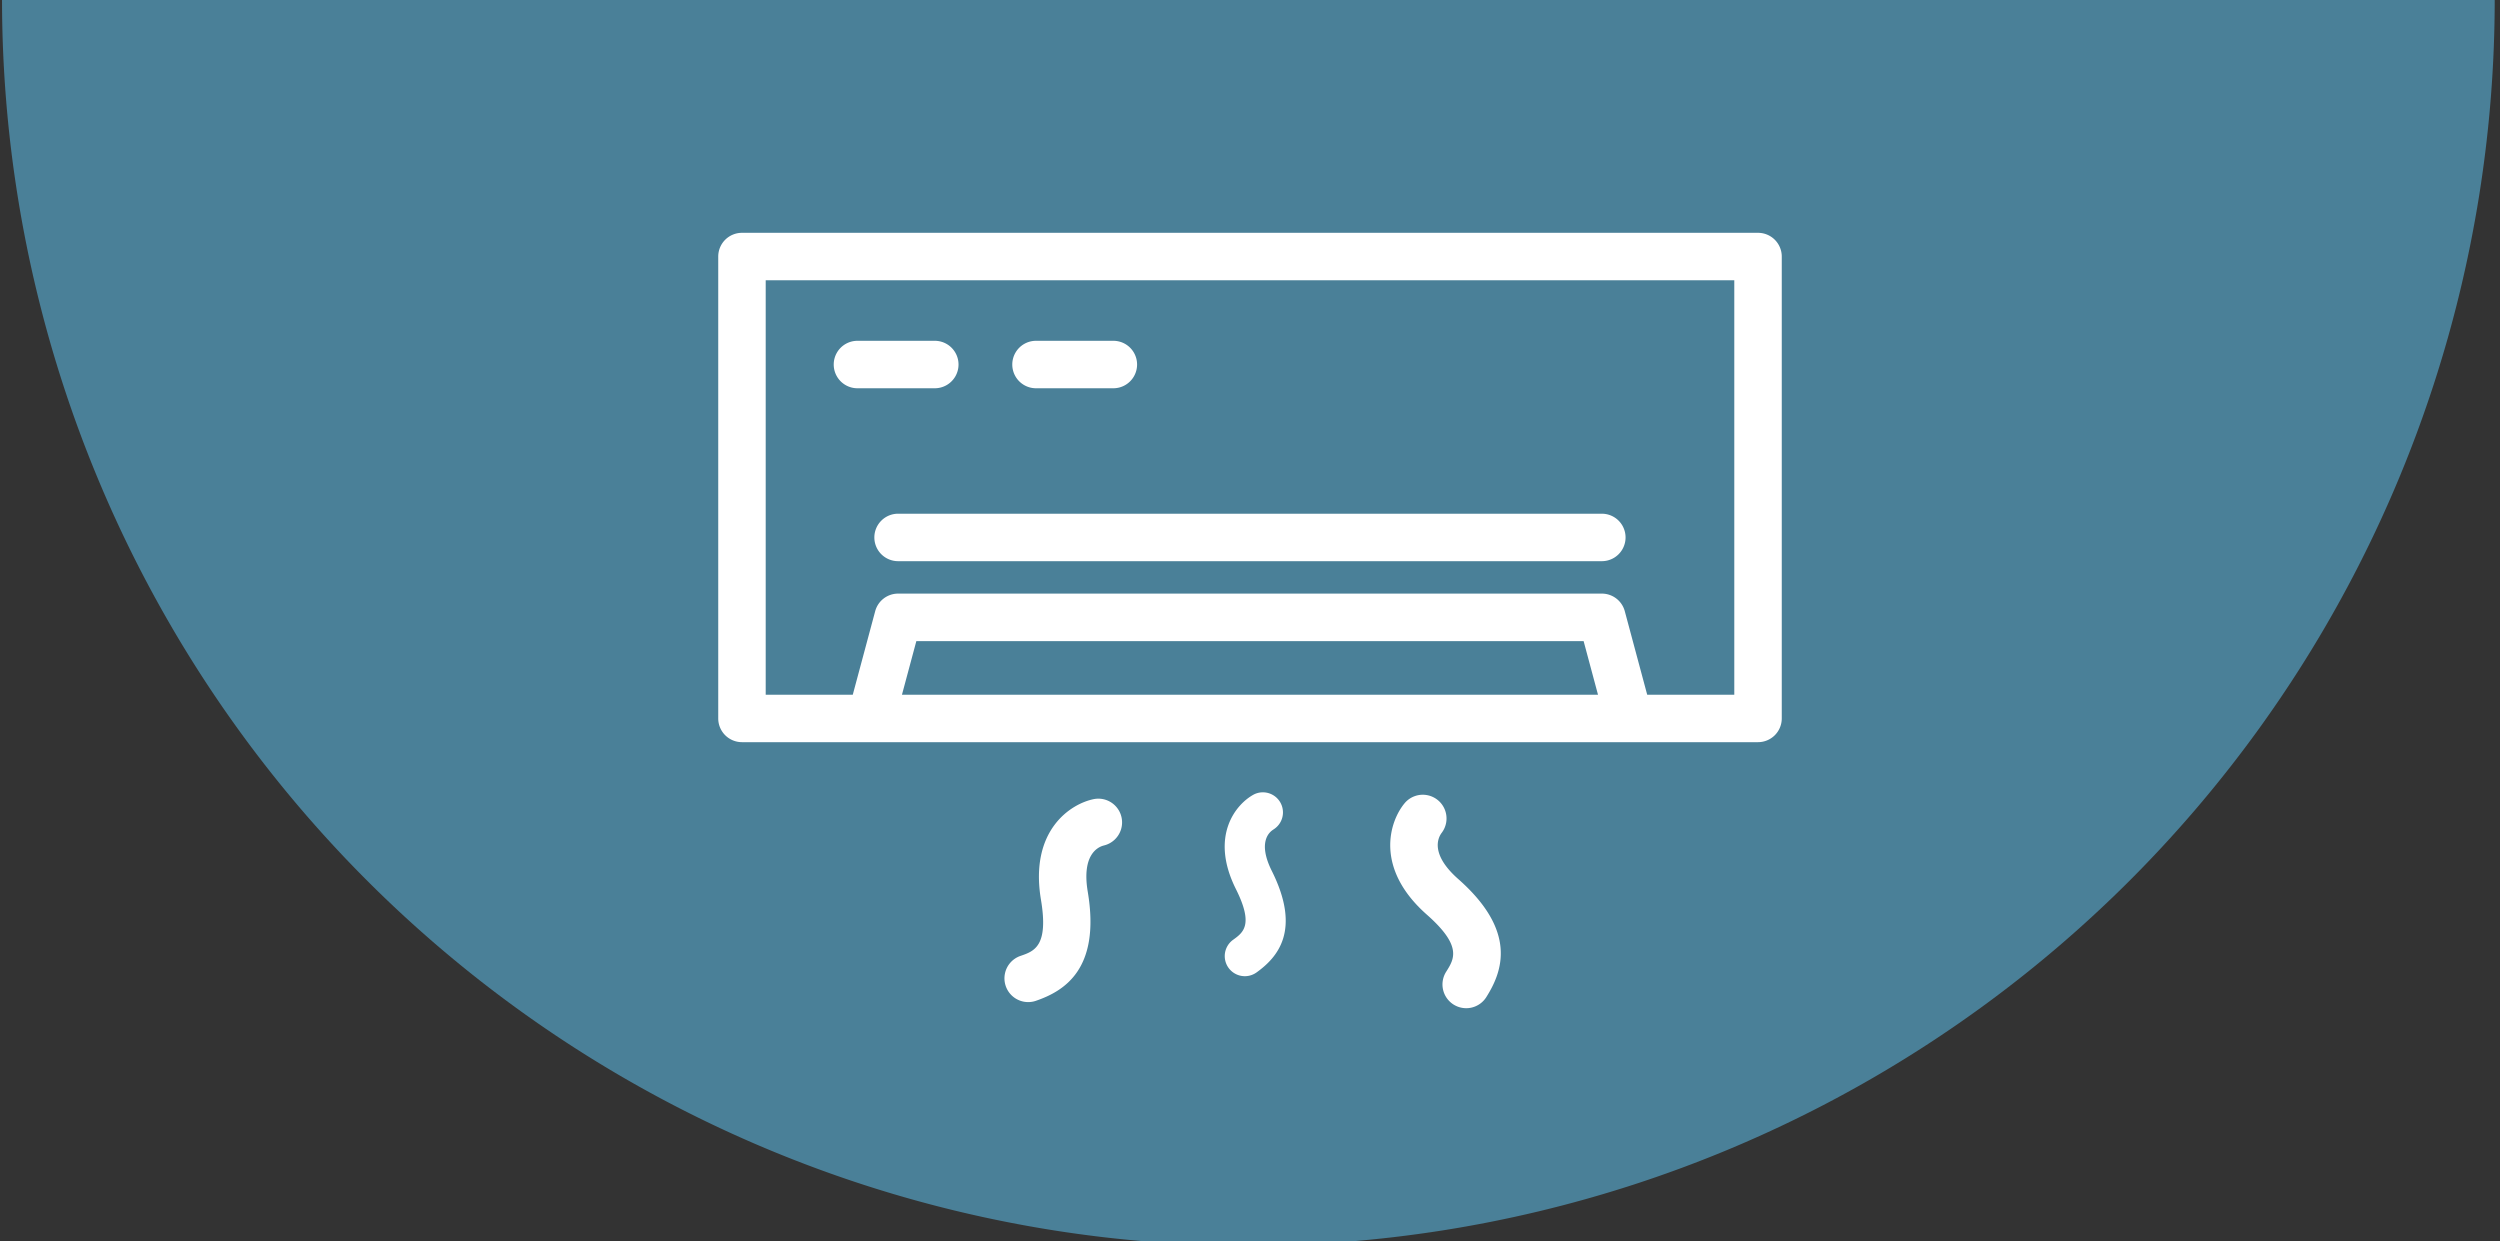 <svg xmlns="http://www.w3.org/2000/svg" xmlns:xlink="http://www.w3.org/1999/xlink" width="278" height="138" viewBox="0 0 278 138"><rect x="0" y="0" width="278" height="138" fill="#333333" stroke="none"/><defs><clipPath id="a"><rect width="138" height="278" transform="translate(0.094 0)" fill="#4a8098"/></clipPath><clipPath id="b"><rect width="118.264" height="86.222" fill="#fff"/></clipPath></defs><g transform="translate(3699 273)"><g transform="translate(-3699 -134.906) rotate(-90)" clip-path="url(#a)"><path d="M138.593,0a138.593,138.593,0,1,0,0,277.186" transform="translate(-0.422 0.226)" fill="#4a8098"/></g><g transform="translate(-3619.132 -247.111)"><g clip-path="url(#b)"><path d="M115.625,0H2.639A2.639,2.639,0,0,0,0,2.639V54A2.639,2.639,0,0,0,2.639,56.64H115.625A2.639,2.639,0,0,0,118.264,54V2.639A2.639,2.639,0,0,0,115.625,0ZM20.43,51.362l1.6-5.96h74.2l1.6,5.96Zm92.555,0H103.3l-2.491-9.282a2.641,2.641,0,0,0-2.55-1.96H20a2.639,2.639,0,0,0-2.548,1.96l-2.491,9.282H5.278V5.278H112.986Z" fill="#fff"/><path d="M61.128,59.969h8.6a2.639,2.639,0,1,0,0-5.278h-8.6a2.639,2.639,0,0,0,0,5.278" transform="translate(-45.647 -42.683)" fill="#fff"/><path d="M151.561,59.969h8.6a2.639,2.639,0,1,0,0-5.278h-8.6a2.639,2.639,0,0,0,0,5.278" transform="translate(-116.224 -42.683)" fill="#fff"/><path d="M79.066,144.9a2.641,2.641,0,0,0,2.639,2.639h78.257a2.639,2.639,0,1,0,0-5.278H81.711a2.64,2.64,0,0,0-2.645,2.636Z" transform="translate(-61.706 -111.025)" fill="#fff"/><path d="M346.031,288.862a2.639,2.639,0,0,0-4.071-3.357c-1.717,2.035-3.412,7.248,2.451,12.425,3.948,3.482,3.038,4.923,2.161,6.319A2.639,2.639,0,1,0,351,307.126l.039-.063c1.794-2.85,3.424-7.308-3.134-13.092-3.162-2.789-2.242-4.6-1.872-5.109" transform="translate(-265.61 -222.105)" fill="#fff"/><path d="M261.889,287.487a2.233,2.233,0,0,0-2.121-3.926c-1.994,1.052-4.978,4.606-2.021,10.528,1.994,3.984.822,4.828-.311,5.645a2.234,2.234,0,0,0,2.613,3.625c2.313-1.668,5-4.65,1.7-11.269-1.6-3.193-.3-4.325.146-4.6" transform="translate(-200.184 -221.117)" fill="#fff"/><path d="M155.827,291.785a2.639,2.639,0,0,0-1.043-5.172c-2.615.5-7.219,3.475-5.931,11.19.87,5.191-.746,5.737-2.309,6.267a2.64,2.64,0,0,0,1.694,5c3.189-1.083,7.265-3.516,5.822-12.138-.7-4.161,1.157-4.989,1.768-5.146" transform="translate(-112.968 -223.651)" fill="#fff"/></g></g></g></svg>